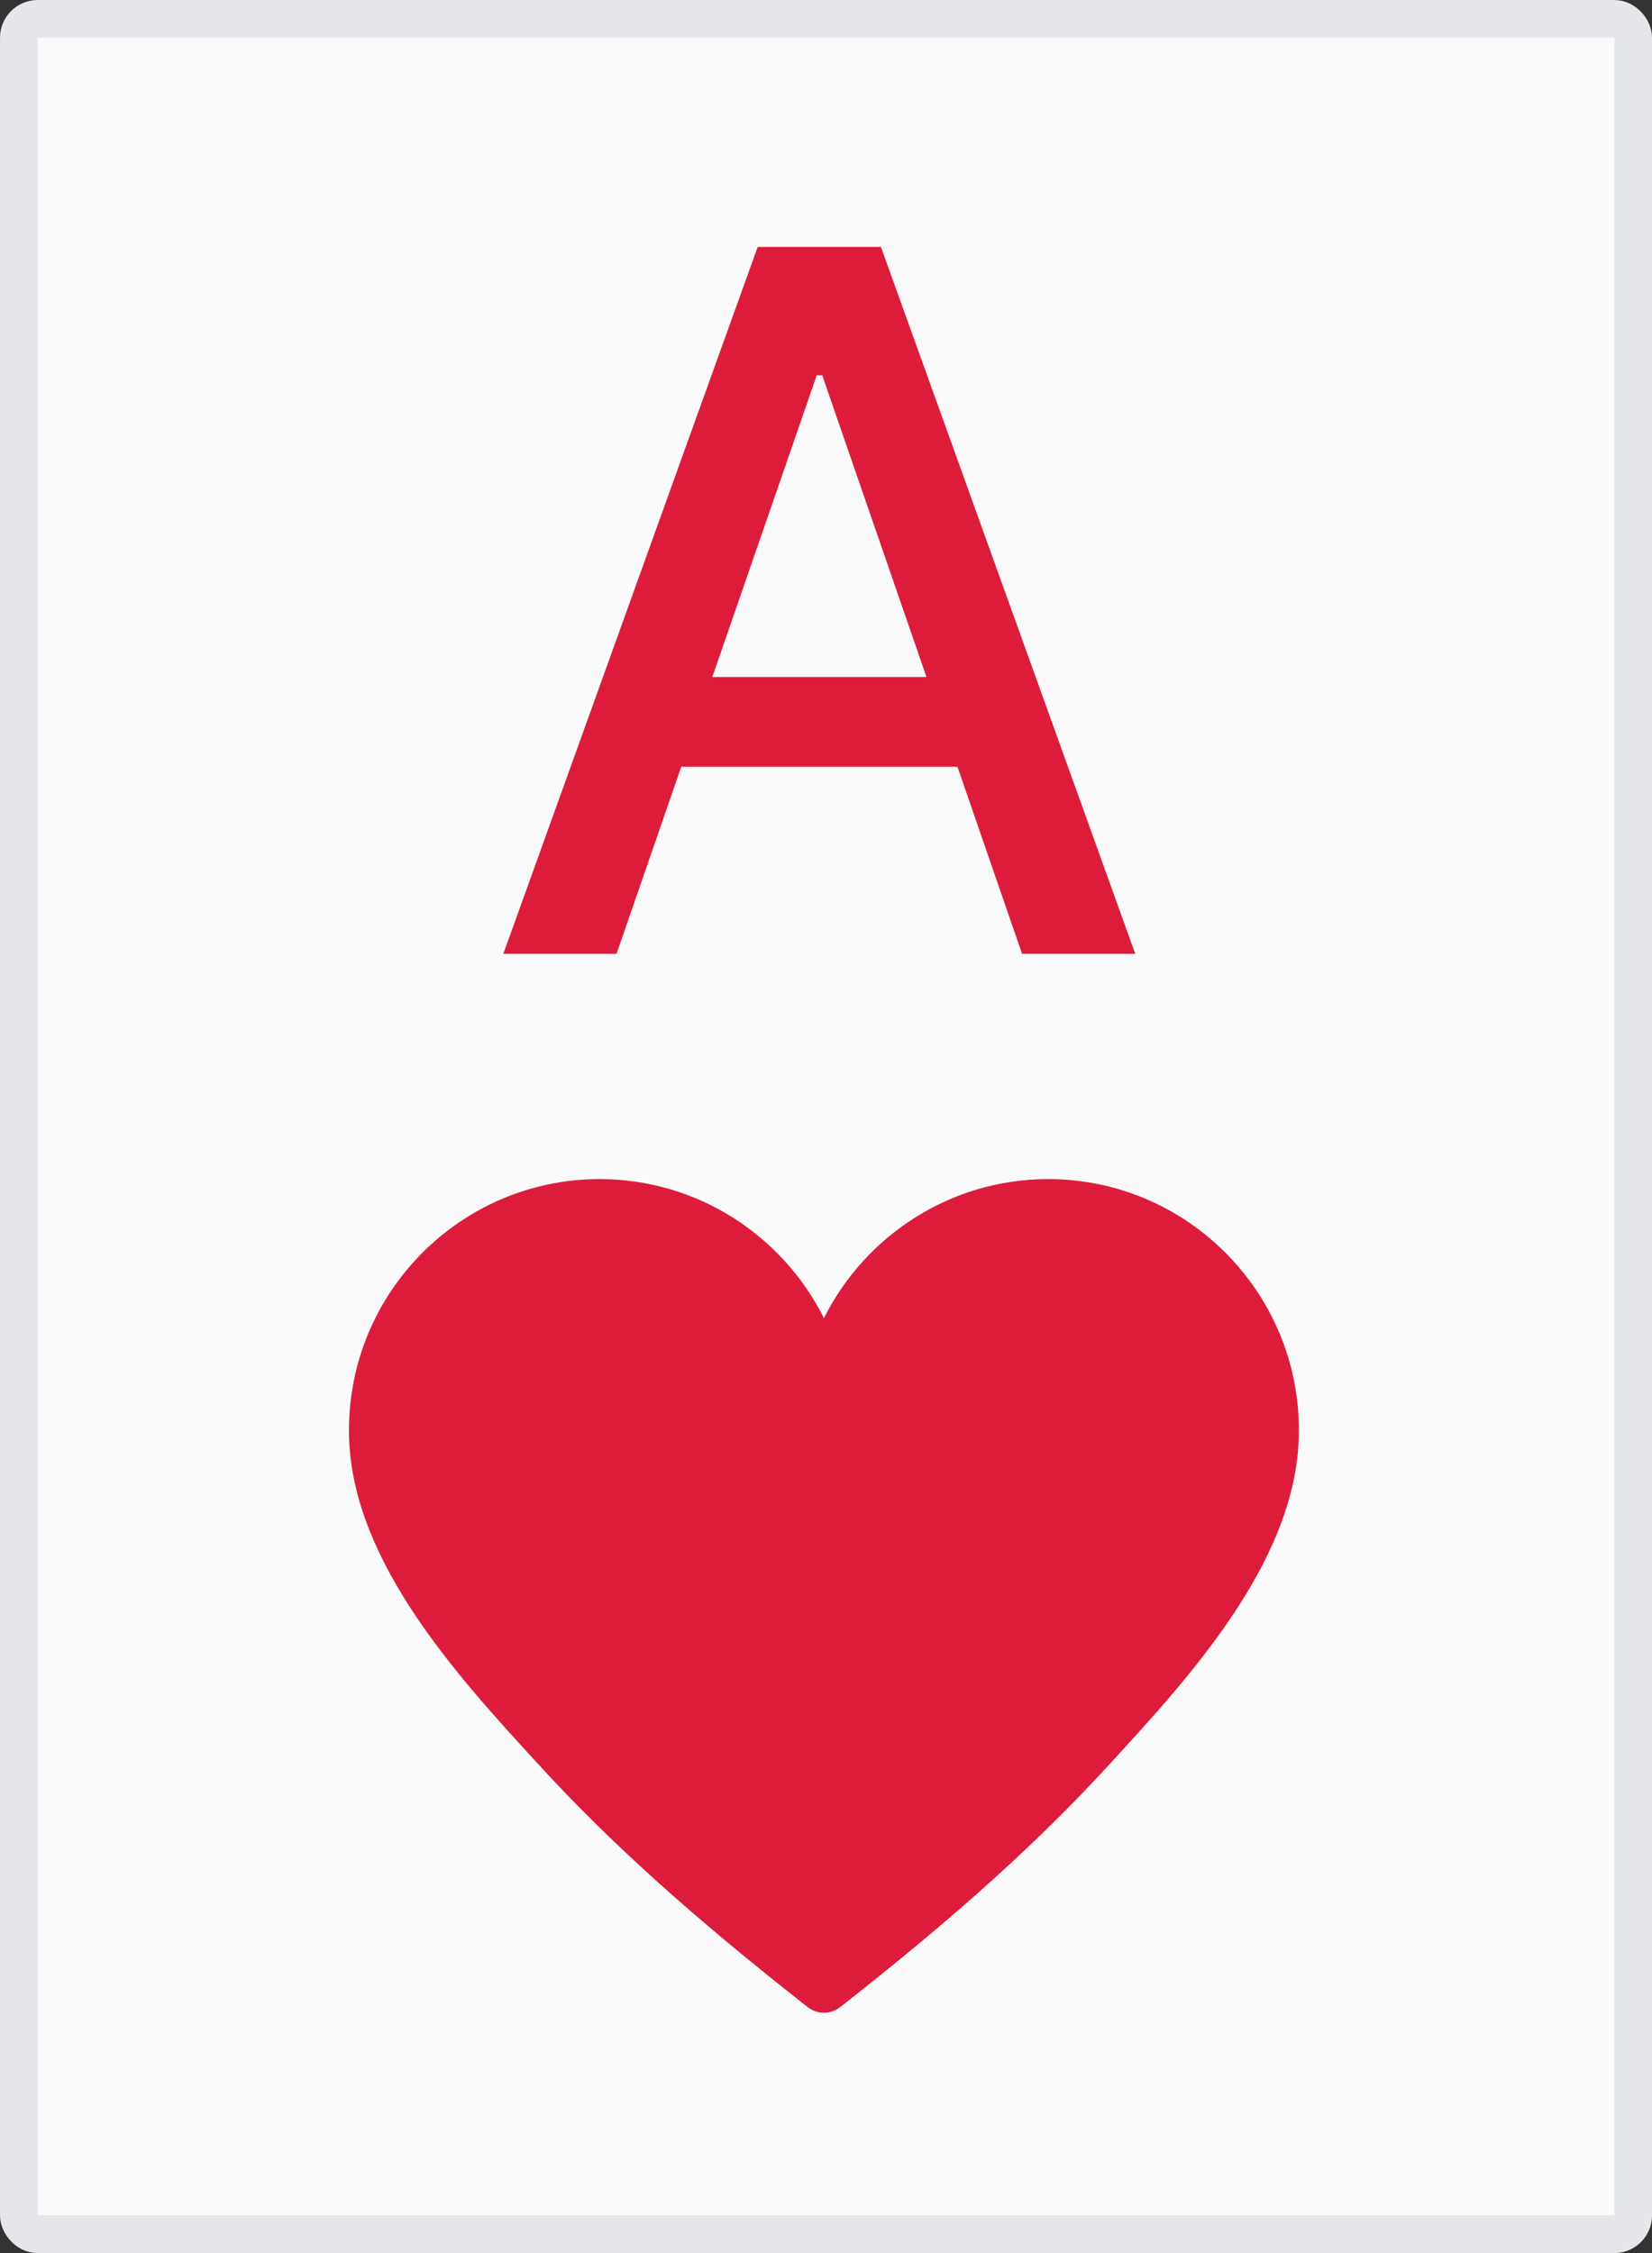 <svg width="44" height="60" viewBox="0 0 44 60" fill="none" xmlns="http://www.w3.org/2000/svg">
<rect x="0" y="0" width="44" height="60" fill="#333333" stroke="none"/>
<rect x="0.502" y="0.502" width="42.997" height="58.997" rx="0.502" fill="#FAFAFA"/>
<rect x="0.502" y="0.502" width="42.997" height="58.997" rx="0.502" stroke="#E5E7EA" stroke-width="1.003"/>
<path d="M16.421 25.401H13.406L20.181 6.575H23.463L30.237 25.401H27.222L21.9 9.995H21.753L16.421 25.401ZM16.927 18.029H26.707V20.419H16.927V18.029Z" fill="#DD1C3C"/>
<path d="M27.92 31.4C25.308 31.4 23.041 32.91 21.945 35.103C20.849 32.91 18.583 31.4 15.97 31.4C12.29 31.4 9.295 34.397 9.295 38.081C9.295 38.096 9.295 38.112 9.295 38.127V38.135C9.294 38.219 9.296 38.311 9.303 38.411C9.462 41.659 12.218 44.669 14.232 46.867L14.341 46.986C16.234 49.054 18.447 51.048 21.513 53.451C21.639 53.55 21.792 53.6 21.945 53.6C22.098 53.6 22.25 53.55 22.377 53.451C25.443 51.048 27.655 49.054 29.549 46.986L29.657 46.867C31.671 44.669 34.427 41.659 34.587 38.411C34.594 38.311 34.596 38.219 34.594 38.135V38.127C34.594 38.112 34.595 38.096 34.595 38.081C34.595 34.397 31.6 31.4 27.919 31.4L27.92 31.4Z" fill="#DD1C3C"/>
</svg>

